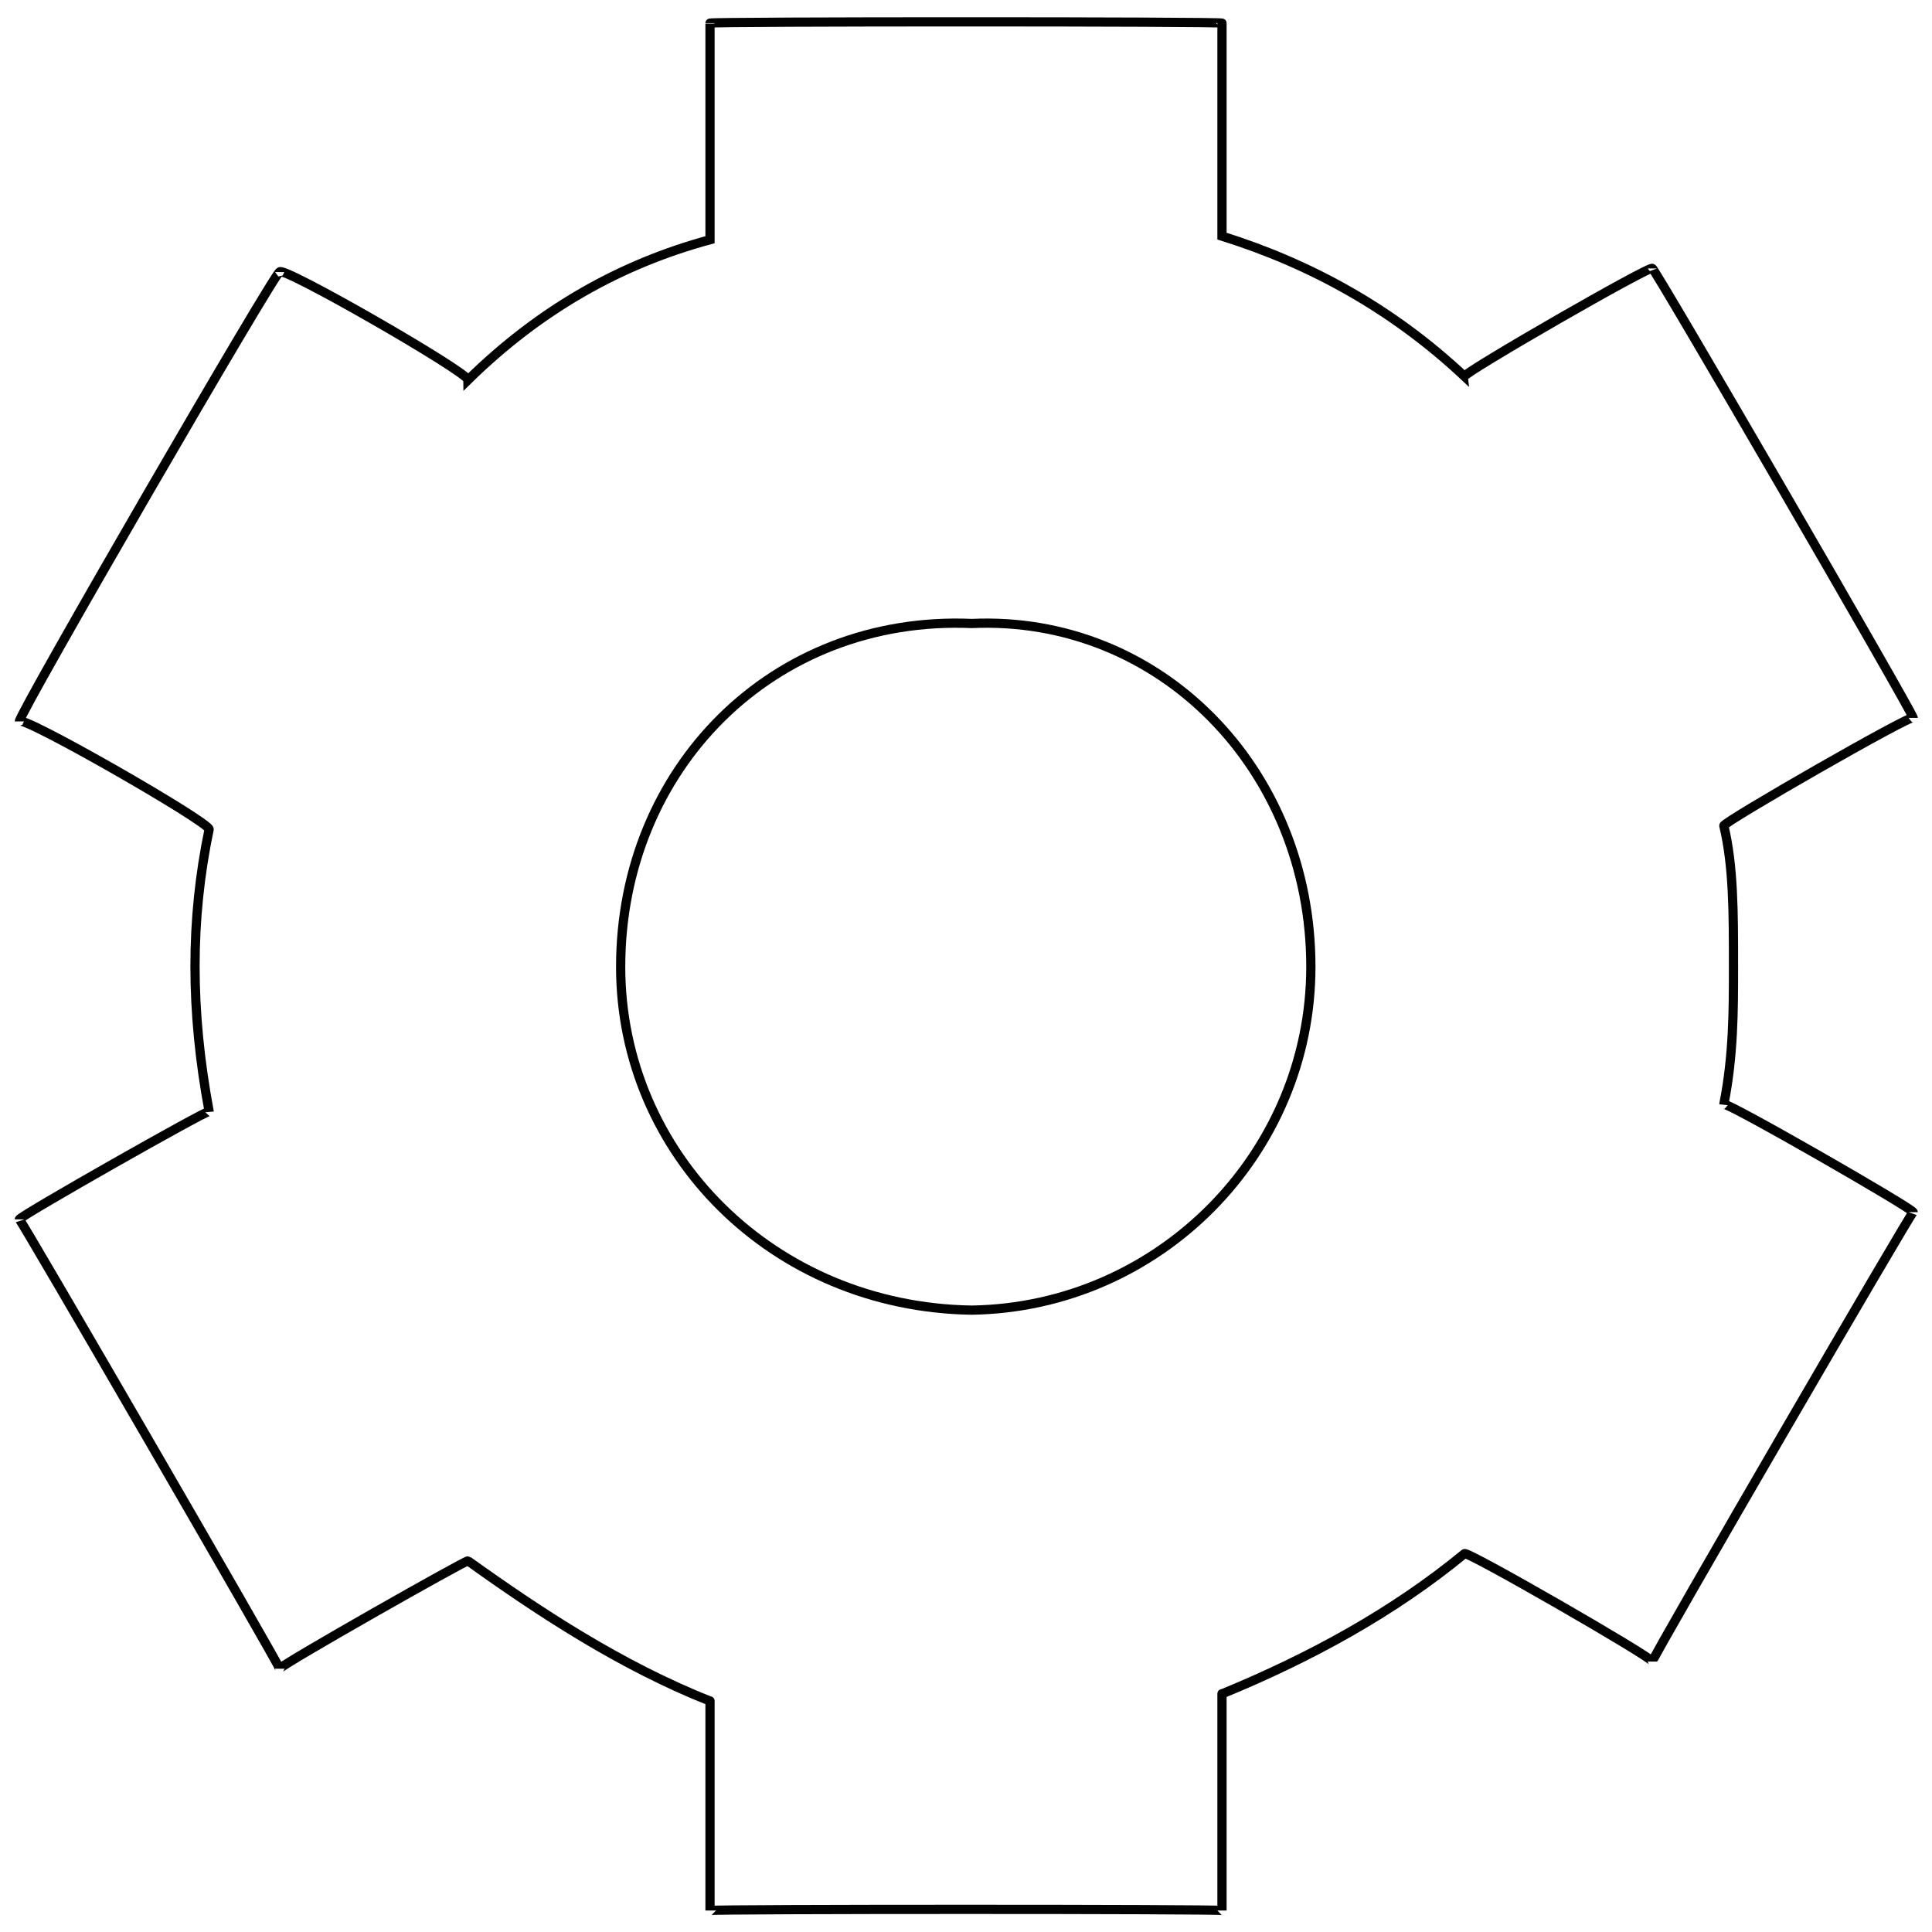 <svg xmlns="http://www.w3.org/2000/svg" version="1.1" xmlns:xlink="http://www.w3.org/1999/xlink" width="100%" height="100%" id="svgWorkerArea" viewBox="0 0 400 400" xmlns:artdraw="https://artdraw.muisca.co" style="background: white;"><defs id="defsdoc"><pattern id="patternBool" x="0" y="0" width="10" height="10" patternUnits="userSpaceOnUse" patternTransform="rotate(35)"><circle cx="5" cy="5" r="4" style="stroke: none;fill: #ff000070;"></circle></pattern></defs><g id="fileImp-144798288" class="cosito"><path id="pathImp-211443582" class="grouped" style="fill:none; stroke:#020202; stroke-miterlimit:10; stroke-width:1.91px; " d="M358.9 200.168C358.9 188.835 358.9 179.335 356.9 170.954 356.9 170.135 396.1 147.635 396.1 148.625 396.1 147.635 342.1 54.635 342.1 55.587 342.1 54.635 303.2 77.035 303.2 77.916 288.4 64.035 271.4 54.635 253 48.888 253 47.335 253 4.435 253 4.788 253 4.435 147 4.435 147 4.788 147 4.435 147 49.335 147 49.632 128.5 54.635 111.8 64.035 96.9 78.66 96.9 77.035 57.9 54.635 57.9 56.331 57.9 54.635 4 147.635 4 149.369 4 147.635 43.3 170.135 43.3 171.699 39.4 190.335 39.4 209.235 43.3 230.127 43.3 229.535 4 251.835 4 252.456 4 251.835 57.9 344.835 57.9 345.494 57.9 344.835 96.9 322.735 96.9 323.165 111.8 333.835 128.5 344.835 147 352.193 147 350.735 147 395.235 147 395.549 147 395.235 253 395.235 253 395.549 253 395.235 253 348.735 253 350.705 271.4 343.135 288.4 333.835 303.2 321.677 303.2 320.735 342.1 343.135 342.1 344.006 342.1 343.135 396.1 250.235 396.1 250.967 396.1 250.235 356.9 227.735 356.9 228.638 358.9 218.535 358.9 209.235 358.9 200.168 358.9 199.735 358.9 199.735 358.9 200.168"></path><path id="circleImp-119718348" class="grouped" style="fill:none; stroke:#020202; stroke-miterlimit:10; stroke-width:1.91px; " d="M128.5 200.168C128.5 159.135 160 127.335 201.2 129.087 240 127.335 271.4 159.135 271.4 200.168 271.4 238.835 240 270.635 201.2 271.25 160 270.635 128.5 238.835 128.5 200.168 128.5 199.735 128.5 199.735 128.5 200.168"></path></g></svg>
